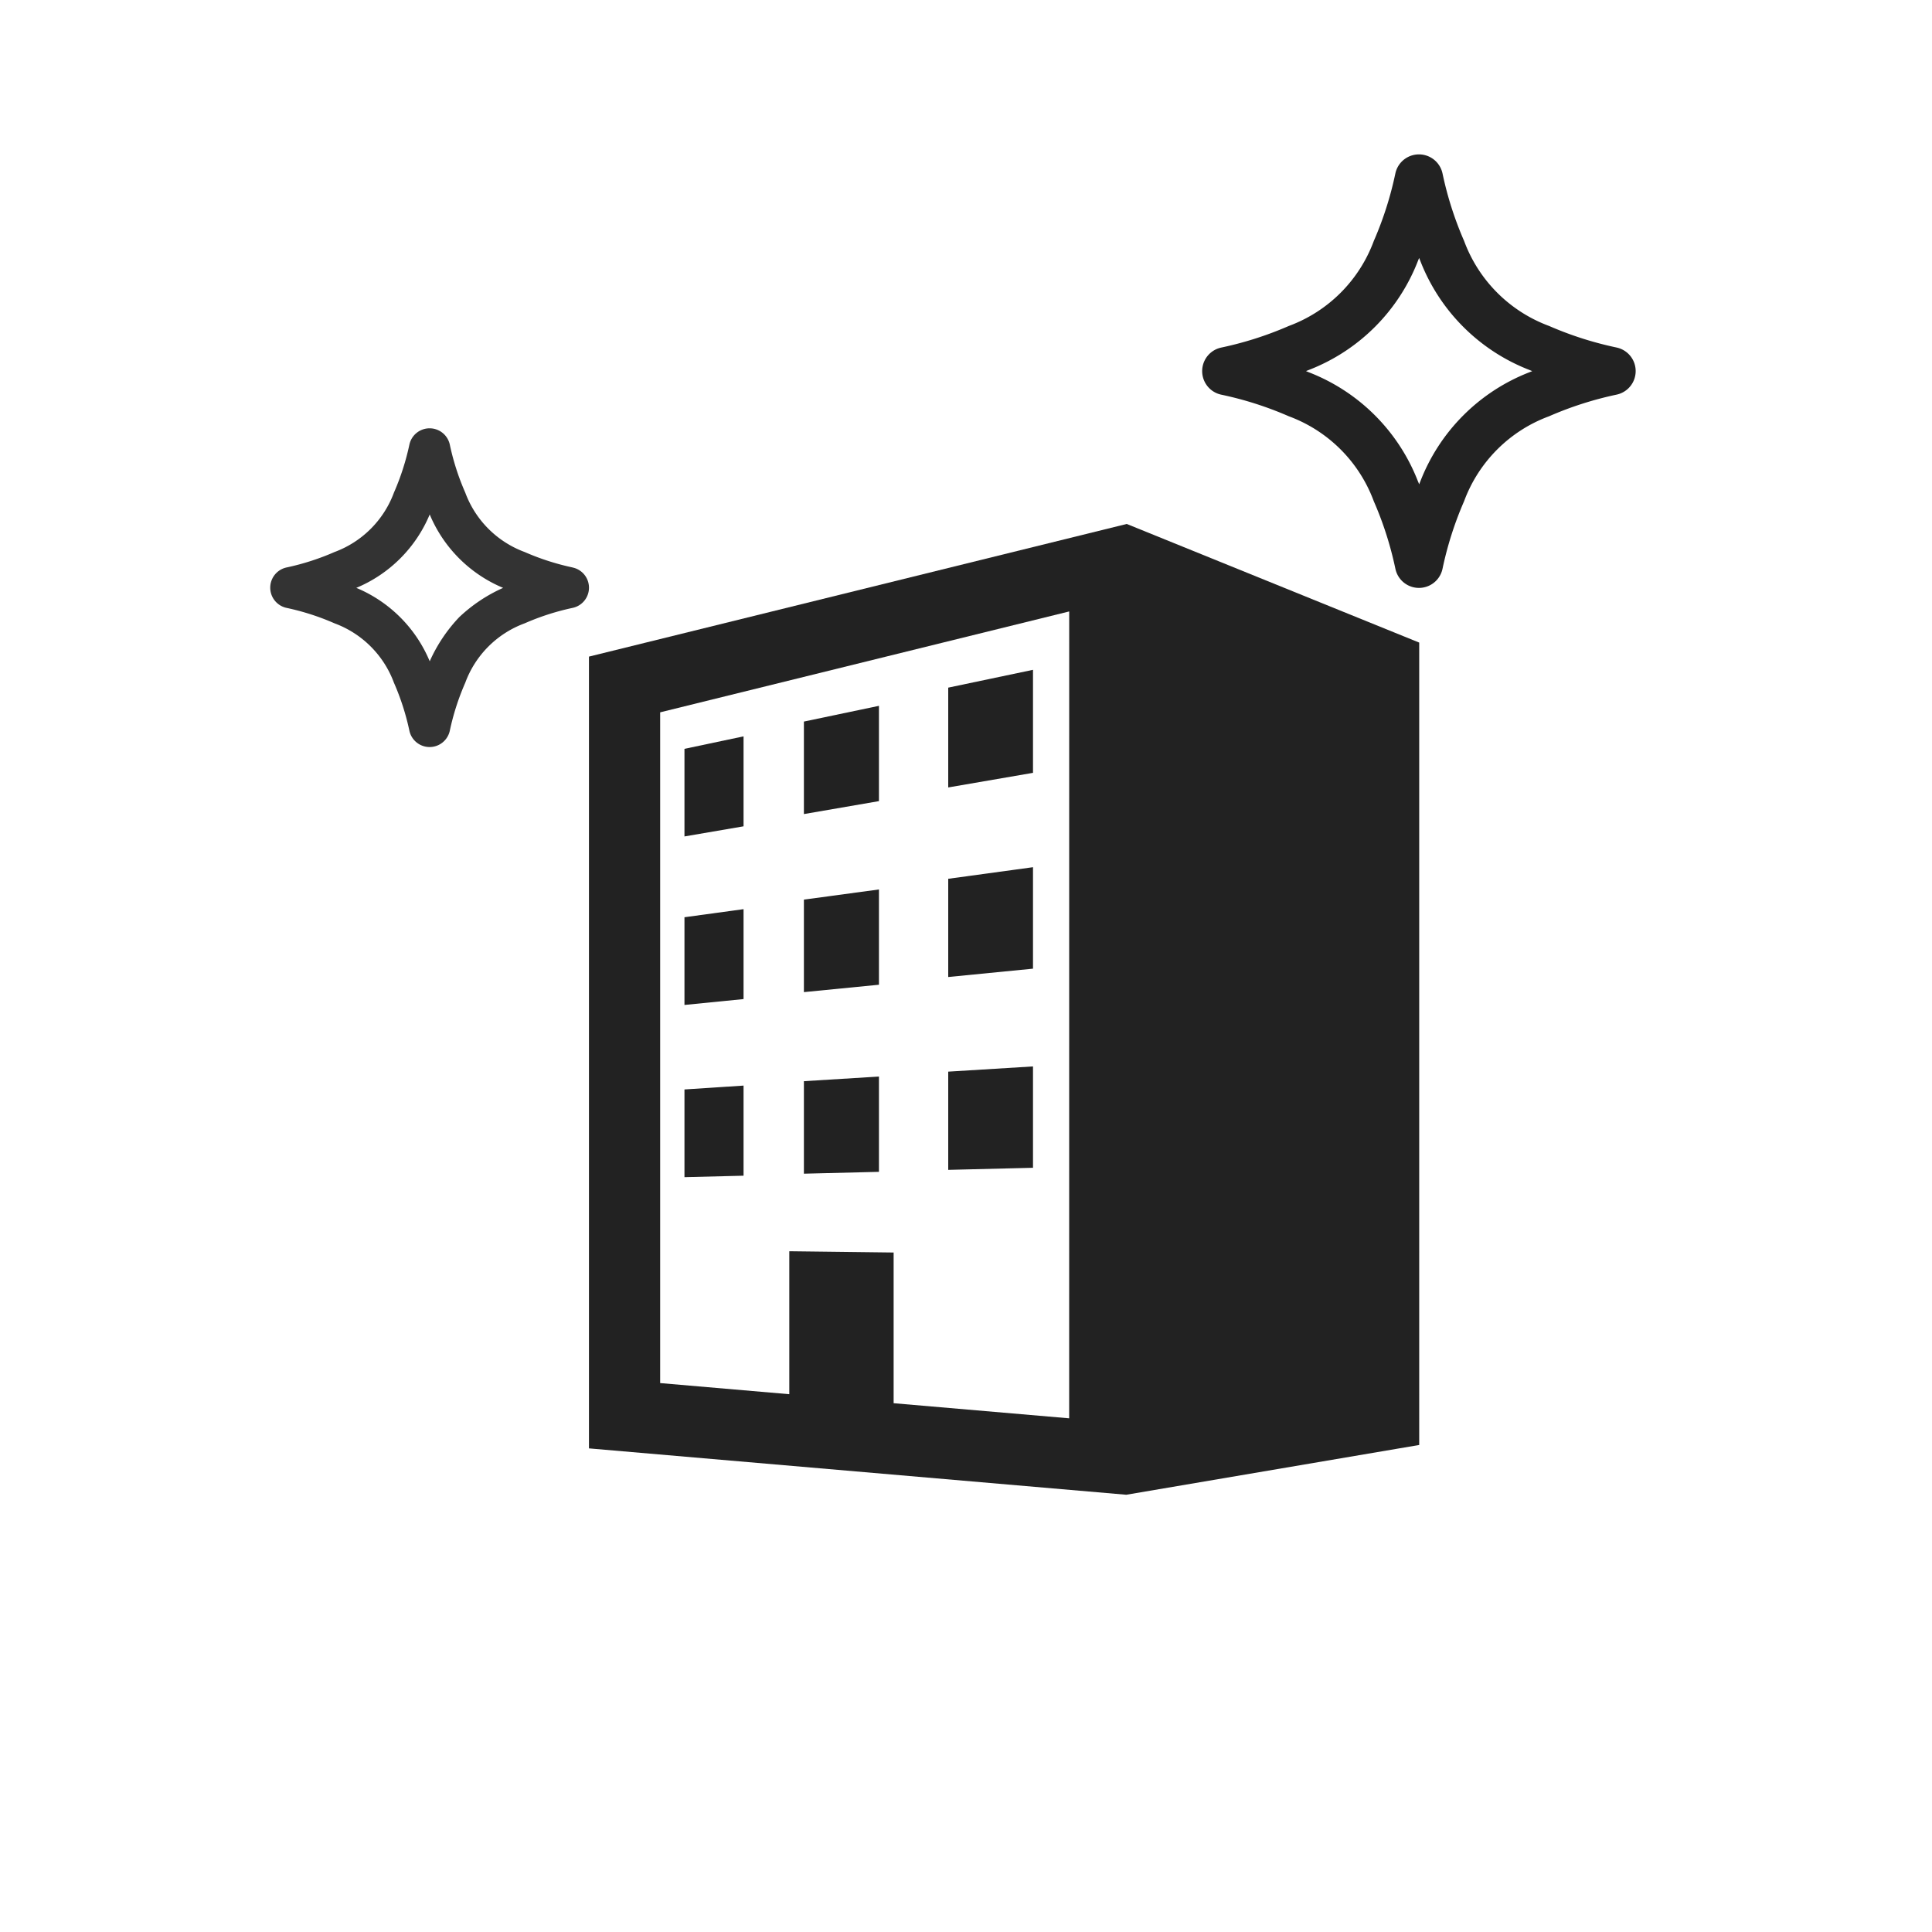 <svg xmlns="http://www.w3.org/2000/svg" xmlns:xlink="http://www.w3.org/1999/xlink" width="50" height="50" viewBox="0 0 50 50">
  <rect x="0" y="0" width="50" height="50" fill="#808080" stroke="none"/>
  <defs>
    <clipPath id="clip-icn-multiply_new">
      <rect width="50" height="50"/>
    </clipPath>
  </defs>
  <g id="icn-multiply_new" clip-path="url(#clip-icn-multiply_new)">
    <rect width="50" height="50" fill="#fff"/>
    <g id="グループ_2381" data-name="グループ 2381" transform="translate(-4.015 -3.879)">
      <g id="ビルのアイコン素材_その2" data-name="ビルのアイコン素材 その2" transform="translate(-17.78 17.439)">
        <path id="パス_2988" data-name="パス 2988" d="M50.955,0,37.037,3.433V23.924l13.906,1.2,7.581-1.288V3.07Zm-1.49,23.146-4.543-.391v-3.9l-2.7-.033v3.7l-3.342-.288V4.875L49.466,2.264Z" fill="#222"/>
        <path id="パス_2989" data-name="パス 2989" d="M228.731,76.933l-2.194.461v2.583l2.194-.378Z" transform="translate(-180.202 -73.158)" fill="#222"/>
        <path id="パス_2990" data-name="パス 2990" d="M88.945,112.033l-1.529.323v2.267l1.529-.262Z" transform="translate(-47.907 -106.536)" fill="#222"/>
        <path id="パス_2991" data-name="パス 2991" d="M152.368,95.942l-1.942.407v2.394l1.942-.335Z" transform="translate(-107.826 -91.235)" fill="#222"/>
        <path id="パス_2992" data-name="パス 2992" d="M88.945,203.184l-1.529.209v2.27l1.529-.152Z" transform="translate(-47.907 -193.215)" fill="#222"/>
        <path id="パス_2993" data-name="パス 2993" d="M152.368,192.792l-1.942.263v2.394l1.942-.191Z" transform="translate(-107.826 -183.333)" fill="#222"/>
        <path id="パス_2994" data-name="パス 2994" d="M228.731,181.04l-2.194.3v2.542l2.194-.216Z" transform="translate(-180.202 -172.157)" fill="#222"/>
        <path id="パス_2995" data-name="パス 2995" d="M228.731,286.135l-2.194.135v2.542l2.194-.054Z" transform="translate(-180.202 -272.096)" fill="#222"/>
        <path id="パス_2996" data-name="パス 2996" d="M152.368,291.476l-1.942.12v2.394l1.942-.048Z" transform="translate(-107.826 -277.175)" fill="#222"/>
        <path id="パス_2997" data-name="パス 2997" d="M88.945,296.2l-1.529.1v2.27l1.529-.038Z" transform="translate(-47.907 -281.665)" fill="#222"/>
      </g>
      <path id="パス_2977" data-name="パス 2977" d="M282.275,234.943a9.016,9.016,0,0,1-1.748-.558,3.72,3.72,0,0,1-2.2-2.2,9,9,0,0,1-.559-1.748.624.624,0,0,0-1.22,0,9.016,9.016,0,0,1-.558,1.748,3.72,3.72,0,0,1-2.2,2.2,9.052,9.052,0,0,1-1.748.559.623.623,0,0,0,0,1.219,8.99,8.99,0,0,1,1.748.559,3.718,3.718,0,0,1,2.2,2.2,8.962,8.962,0,0,1,.559,1.748.623.623,0,0,0,1.219,0,9,9,0,0,1,.558-1.748,3.715,3.715,0,0,1,2.2-2.2,9.053,9.053,0,0,1,1.747-.56.623.623,0,0,0,0-1.219Zm-2.255.639a4.944,4.944,0,0,0-2.827,2.828c-.01.023-.019.048-.029.072-.01-.024-.019-.049-.03-.072a4.942,4.942,0,0,0-2.827-2.827l-.072-.03.072-.029a4.942,4.942,0,0,0,2.827-2.827c.01-.024.019-.048.029-.072.01.024.019.048.029.072a4.942,4.942,0,0,0,2.827,2.827l.071.03Z" transform="translate(-236.421 -222.07)" fill="#222"/>
      <path id="パス_2978" data-name="パス 2978" d="M72.57,342.778a6.443,6.443,0,0,1-1.241-.4,2.6,2.6,0,0,1-1.537-1.537,6.366,6.366,0,0,1-.4-1.242.535.535,0,0,0-1.046,0,6.454,6.454,0,0,1-.4,1.242,2.6,2.6,0,0,1-1.537,1.537,6.432,6.432,0,0,1-1.242.4.535.535,0,0,0,0,1.046,6.421,6.421,0,0,1,1.242.4,2.6,2.6,0,0,1,1.537,1.537,6.4,6.4,0,0,1,.4,1.242.535.535,0,0,0,1.046,0,6.388,6.388,0,0,1,.4-1.242,2.59,2.59,0,0,1,1.537-1.537,6.421,6.421,0,0,1,1.241-.4.534.534,0,0,0,0-1.045Zm-2.935,1.287a4.047,4.047,0,0,0-.763,1.141,3.531,3.531,0,0,0-1.9-1.9,3.529,3.529,0,0,0,1.9-1.9,3.534,3.534,0,0,0,1.9,1.9A4.047,4.047,0,0,0,69.635,344.065Z" transform="translate(-53.736 -324.213)" fill="#333"/>
    </g>
  </g>
</svg>
